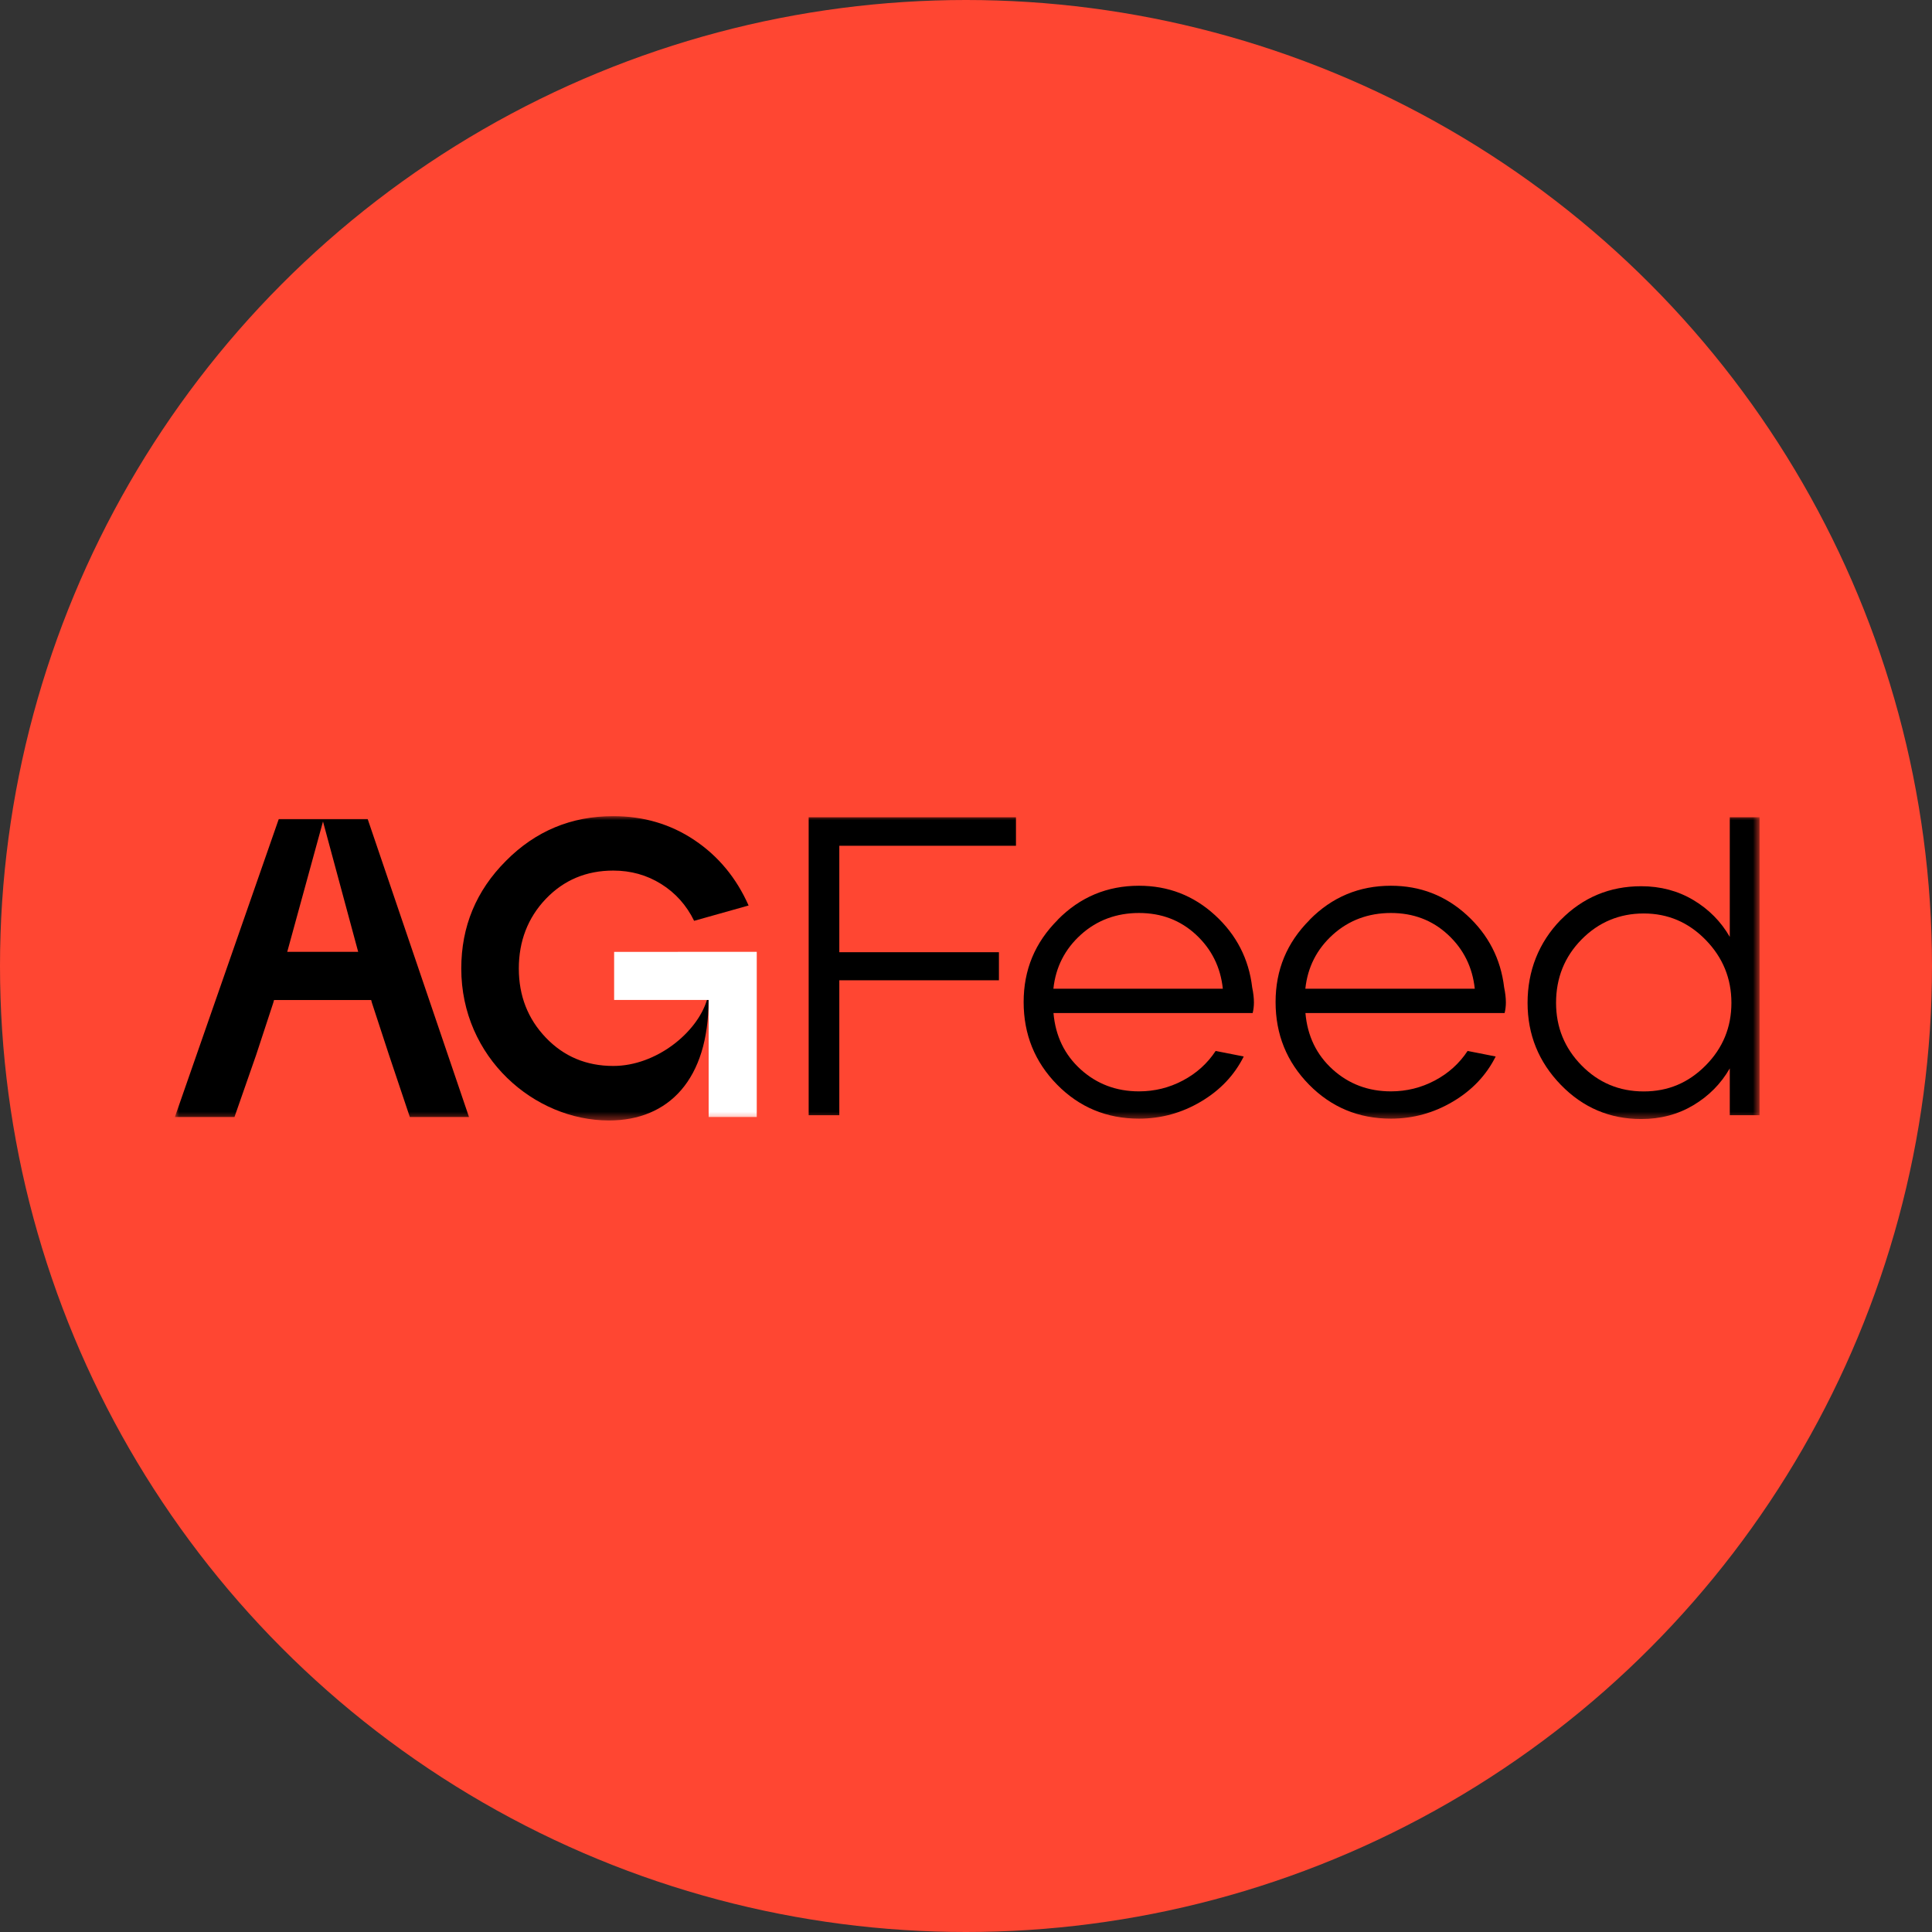 <svg width="232" height="232" viewBox="0 0 232 232" fill="none" xmlns="http://www.w3.org/2000/svg">
<rect x="0" y="0" width="232" height="232" fill="#333333" stroke="none"/>
<circle cx="116" cy="116" r="116" fill="#FF4632"/>
<mask id="mask0_404_7" style="mask-type:luminance" maskUnits="userSpaceOnUse" x="21" y="98" width="191" height="37">
<path d="M211.29 98H21V134.544H211.29V98Z" fill="white"/>
</mask>
<g mask="url(#mask0_404_7)">
<path d="M122 98.141V101.562H100.787V114.344H119.954V117.715H100.787V133.919H97.108V98.141H122Z" fill="black"/>
<path d="M127.008 110.45C129.698 107.722 132.952 106.363 136.771 106.363C140.282 106.363 143.323 107.537 145.895 109.891C148.468 112.245 149.961 115.141 150.368 118.58C150.502 119.229 150.575 119.827 150.575 120.369C150.575 120.811 150.525 121.236 150.425 121.65H126.505C126.746 124.412 127.836 126.665 129.776 128.421C131.716 130.176 134.053 131.054 136.776 131.054C138.649 131.054 140.405 130.618 142.043 129.751C143.681 128.885 144.99 127.699 145.979 126.201L149.351 126.866C148.227 129.114 146.516 130.92 144.212 132.284C141.914 133.648 139.432 134.33 136.776 134.33C132.89 134.33 129.614 132.966 126.936 130.243C124.257 127.515 122.922 124.21 122.922 120.33C122.922 116.45 124.286 113.19 127.008 110.467V110.45ZM126.499 118.731H146.841C146.567 116.142 145.493 113.978 143.62 112.24C141.746 110.501 139.46 109.634 136.771 109.634C134.081 109.634 131.716 110.501 129.793 112.24C127.87 113.978 126.768 116.142 126.494 118.731H126.499Z" fill="black"/>
<path d="M157.263 110.45C159.953 107.722 163.207 106.363 167.026 106.363C170.537 106.363 173.578 107.537 176.15 109.891C178.722 112.245 180.215 115.141 180.623 118.58C180.757 119.229 180.83 119.827 180.83 120.369C180.83 120.811 180.78 121.236 180.679 121.65H156.76C157.001 124.412 158.091 126.665 160.031 128.421C161.971 130.176 164.308 131.054 167.031 131.054C168.904 131.054 170.66 130.618 172.298 129.751C173.936 128.885 175.244 127.699 176.234 126.201L179.606 126.866C178.481 129.114 176.771 130.92 174.467 132.284C172.169 133.648 169.687 134.33 167.031 134.33C163.145 134.33 159.869 132.966 157.191 130.243C154.512 127.515 153.176 124.21 153.176 120.33C153.176 116.45 154.54 113.19 157.263 110.467V110.45ZM156.754 118.731H177.095C176.821 116.142 175.748 113.978 173.875 112.24C172.001 110.501 169.714 109.634 167.026 109.634C164.336 109.634 161.971 110.501 160.048 112.24C158.124 113.978 157.023 116.142 156.749 118.731H156.754Z" fill="black"/>
<path d="M187.421 110.458C190.077 107.769 193.297 106.421 197.082 106.421C199.397 106.421 201.489 106.975 203.345 108.082C205.201 109.189 206.66 110.665 207.717 112.504V98.141H211.295V133.919H207.717V128.294C206.66 130.133 205.201 131.61 203.345 132.717C201.489 133.824 199.403 134.377 197.082 134.377C193.303 134.377 190.082 133.007 187.421 130.262C184.765 127.522 183.435 124.24 183.435 120.422C183.435 116.603 184.765 113.181 187.421 110.452V110.458ZM186.856 120.427C186.856 123.357 187.88 125.862 189.921 127.942C191.967 130.022 194.449 131.062 197.385 131.062C200.32 131.062 202.758 130.022 204.82 127.942C206.884 125.862 207.913 123.357 207.913 120.427C207.913 117.497 206.884 114.976 204.82 112.862C202.758 110.749 200.281 109.692 197.385 109.692C194.489 109.692 191.967 110.732 189.921 112.812C187.874 114.892 186.856 117.43 186.856 120.427Z" fill="black"/>
<path d="M44.153 98.357H33.474L21 134.135H28.157L30.762 126.671L32.809 120.437L38.786 98.648L44.667 120.437L46.708 126.671L49.213 134.135H56.319L44.153 98.357Z" fill="black"/>
<path d="M45.225 114.299H32.092V120.086H45.225V114.299Z" fill="black"/>
<path d="M85.097 120.08H84.89C83.704 124.005 78.795 128.003 73.646 128.003C70.408 128.003 67.708 126.868 65.544 124.603C63.38 122.339 62.301 119.571 62.301 116.3C62.301 113.029 63.38 110.211 65.544 107.941C67.708 105.677 70.408 104.542 73.646 104.542C75.759 104.542 77.677 105.079 79.394 106.152C81.115 107.226 82.435 108.702 83.352 110.575L89.894 108.735C88.429 105.431 86.265 102.814 83.402 100.891C80.54 98.968 77.285 98.006 73.64 98.006C68.597 98.006 64.303 99.795 60.758 103.373C57.18 106.952 55.391 111.263 55.391 116.306C55.391 126.996 64.157 134.55 73.126 134.55C80.322 134.55 85.085 129.602 85.085 120.097V120.085L85.097 120.08Z" fill="black"/>
<path d="M73.747 114.304V120.08H85.097V134.131H90.873V114.304V114.299L73.747 114.304Z" fill="white"/>
</g>
</svg>
